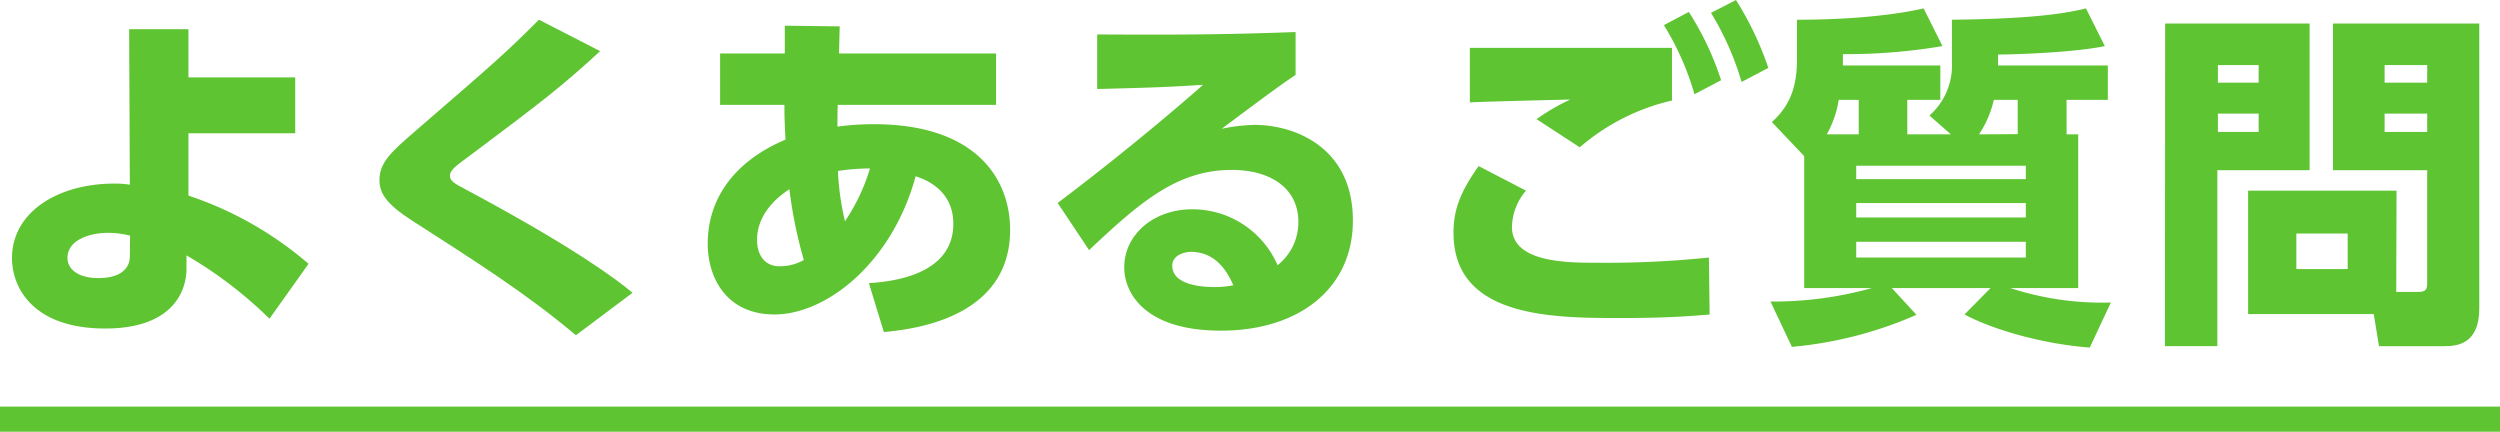 <svg xmlns="http://www.w3.org/2000/svg" viewBox="0 0 398 68.73"><defs><style>.cls-1{fill:#5ec432;}.cls-2{fill:none;stroke:#5ec432;stroke-miterlimit:10;stroke-width:4px;}</style></defs><title>アセット 52</title><g id="レイヤー_2" data-name="レイヤー 2"><g id="レイアウト"><path class="cls-1" d="M30,31.14A56.58,56.58,0,0,1,49.12,42L42.9,50.74A66.16,66.16,0,0,0,29.69,40.66v2.12c0,3.36-2,9.52-12.94,9.52C5.22,52.3,1.91,45.75,1.91,41.1c0-7.39,7.39-11.87,16.24-11.87a15.46,15.46,0,0,1,2.52.17L20.56,4.65H30v7.67h17v8.9H30Zm-9.29,6.38a14,14,0,0,0-3.47-.45c-3.08,0-6.5,1.18-6.5,4,0,1.68,1.57,3.2,4.93,3.2s5-1.4,5-3.48Z"/><path class="cls-1" d="M91.68,53.37c-7.9-6.67-16.35-12-26-18.2-4.2-2.69-5.27-4.43-5.27-6.5,0-2.91,2-4.59,6-8.06C79.19,9.58,80.59,8.34,85.8,3.14l9.74,5c-6.21,5.71-9,7.84-21.11,16.91-1.85,1.34-2.8,2.07-2.8,2.91s.67,1.23,2.47,2.18c17,9.08,24,14.28,26.6,16.47Z"/><path class="cls-1" d="M138.33,45.08c3-.22,13.44-1,13.44-9.46,0-5.49-4.65-7.12-6-7.56-3.76,13.83-14.23,22-22.46,22-7.73,0-10.64-5.93-10.64-11.25,0-7.56,4.65-13.33,12.38-16.58-.17-3.47-.17-4-.17-5.54H114.64V8.51h10.3V4.09l8.74.11-.11,4.31h25v8.18h-25.2c-.05,1.17-.05,2.35-.05,3.47a42.31,42.31,0,0,1,5.77-.39c16.23,0,21.72,8.62,21.72,16.85,0,14.28-16,15.85-20.1,16.24ZM125.67,30.13c-5,3.25-5.15,7-5.15,8.06,0,2.19,1.06,4.2,3.58,4.2a7.72,7.72,0,0,0,3.87-1A72.1,72.1,0,0,1,125.67,30.13Zm12.83-3.31a32.9,32.9,0,0,0-5.1.4,42.27,42.27,0,0,0,1.12,8A30.84,30.84,0,0,0,138.5,26.82Z"/><path class="cls-1" d="M206.26,11.93c-1.52,1-4,2.74-11.76,8.57a28.19,28.19,0,0,1,5.2-.62c6.44,0,15.68,3.58,15.68,15.23,0,10.81-8.56,17.53-21,17.53-12.15,0-15.4-6-15.4-10.08,0-5.15,4.59-9.24,10.86-9.24a14.77,14.77,0,0,1,13.55,8.9,8.69,8.69,0,0,0,3.31-6.88c0-5.49-4.59-8.29-10.59-8.29-8.62,0-14.5,5-22.73,12.77l-5-7.51C179.43,24,188.56,16.13,191.53,13.5c-5.15.33-7.51.44-16.86.67V5.49c6.16,0,16.91.17,31.59-.39ZM189.62,40.1c-1.4,0-3,.72-3,2.18,0,3.19,5,3.42,6.72,3.42a15.74,15.74,0,0,0,3-.28C194.94,42.11,192.76,40.1,189.62,40.1Z"/><path class="cls-1" d="M242.94,30.35a9.2,9.2,0,0,0-2.24,5.77c0,5.66,8.62,5.71,13.55,5.71A158.57,158.57,0,0,0,272.06,41l.11,9.07c-2.8.23-6.72.56-13.95.56-11,0-26.82,0-26.82-13.55,0-3.69,1.06-6.49,4-10.64ZM266.18,16a34.19,34.19,0,0,0-14.68,7.45l-6.88-4.48A31.86,31.86,0,0,1,250,15.85c-2.52.05-13.72.33-16,.45V7.62c2.18,0,3.86,0,9.18,0,5.77,0,17.86,0,23,0ZM268.86,1.9A46.63,46.63,0,0,1,274,12.77L269.76,15a43.85,43.85,0,0,0-4.87-11ZM276.37,0a50.66,50.66,0,0,1,5.15,10.81l-4.26,2.24a45.33,45.33,0,0,0-4.87-11Z"/><path class="cls-1" d="M310.58,21.39l-3.41-3a10.62,10.62,0,0,0,3.58-8.4V3.14C324.47,3,329.34,2,332.09,1.34l3,6c-5.15,1.06-14.61,1.34-17,1.34v1.74h17.48V15.9H329v5.49h1.85V45.86H320.05a46.94,46.94,0,0,0,16,2.3l-3.36,7.17c-7.51-.56-15.46-2.86-19.94-5.27l4.15-4.2H301.18l3.92,4.26a63.33,63.33,0,0,1-19.83,5.1L281.86,48A58,58,0,0,0,298,45.86H287.23v-21l-5.15-5.43c2.86-2.57,4-5.54,4-10V3.14c2.91,0,12.43-.06,20.16-1.8l3,6a92.31,92.31,0,0,1-15.85,1.28v1.8H308.9V15.9h-5.26v5.49Zm-14.67,0V15.9h-3.19a16.06,16.06,0,0,1-1.9,5.49Zm26.6,5h-27v2.13h27Zm0,5.94h-27v2.29h27Zm0,6.16h-27V41h27Zm-1.29-17.14V15.9h-3.8a16.7,16.7,0,0,1-2.36,5.49Z"/><path class="cls-1" d="M344.69,3.75h23V27.1H353v28h-8.34Zm8.4,6.61v2.8h6.49v-2.8Zm0,7.73V21h6.49V18.09Zm28.39,28.39h3.36c1.4,0,1.57-.34,1.57-1.62V27.1h-15V3.75h23.29V49.11c0,5.71-3.58,6-5.54,6H378.74L377.9,50h-20V30.35h23.63Zm-15.9-9.3v5.66h8.17V37.18Zm14.05-26.82v2.8h6.78v-2.8Zm0,7.73V21h6.78V18.09Z"/><line class="cls-2" x1="398" y1="66.73" y2="66.73"/></g></g></svg>